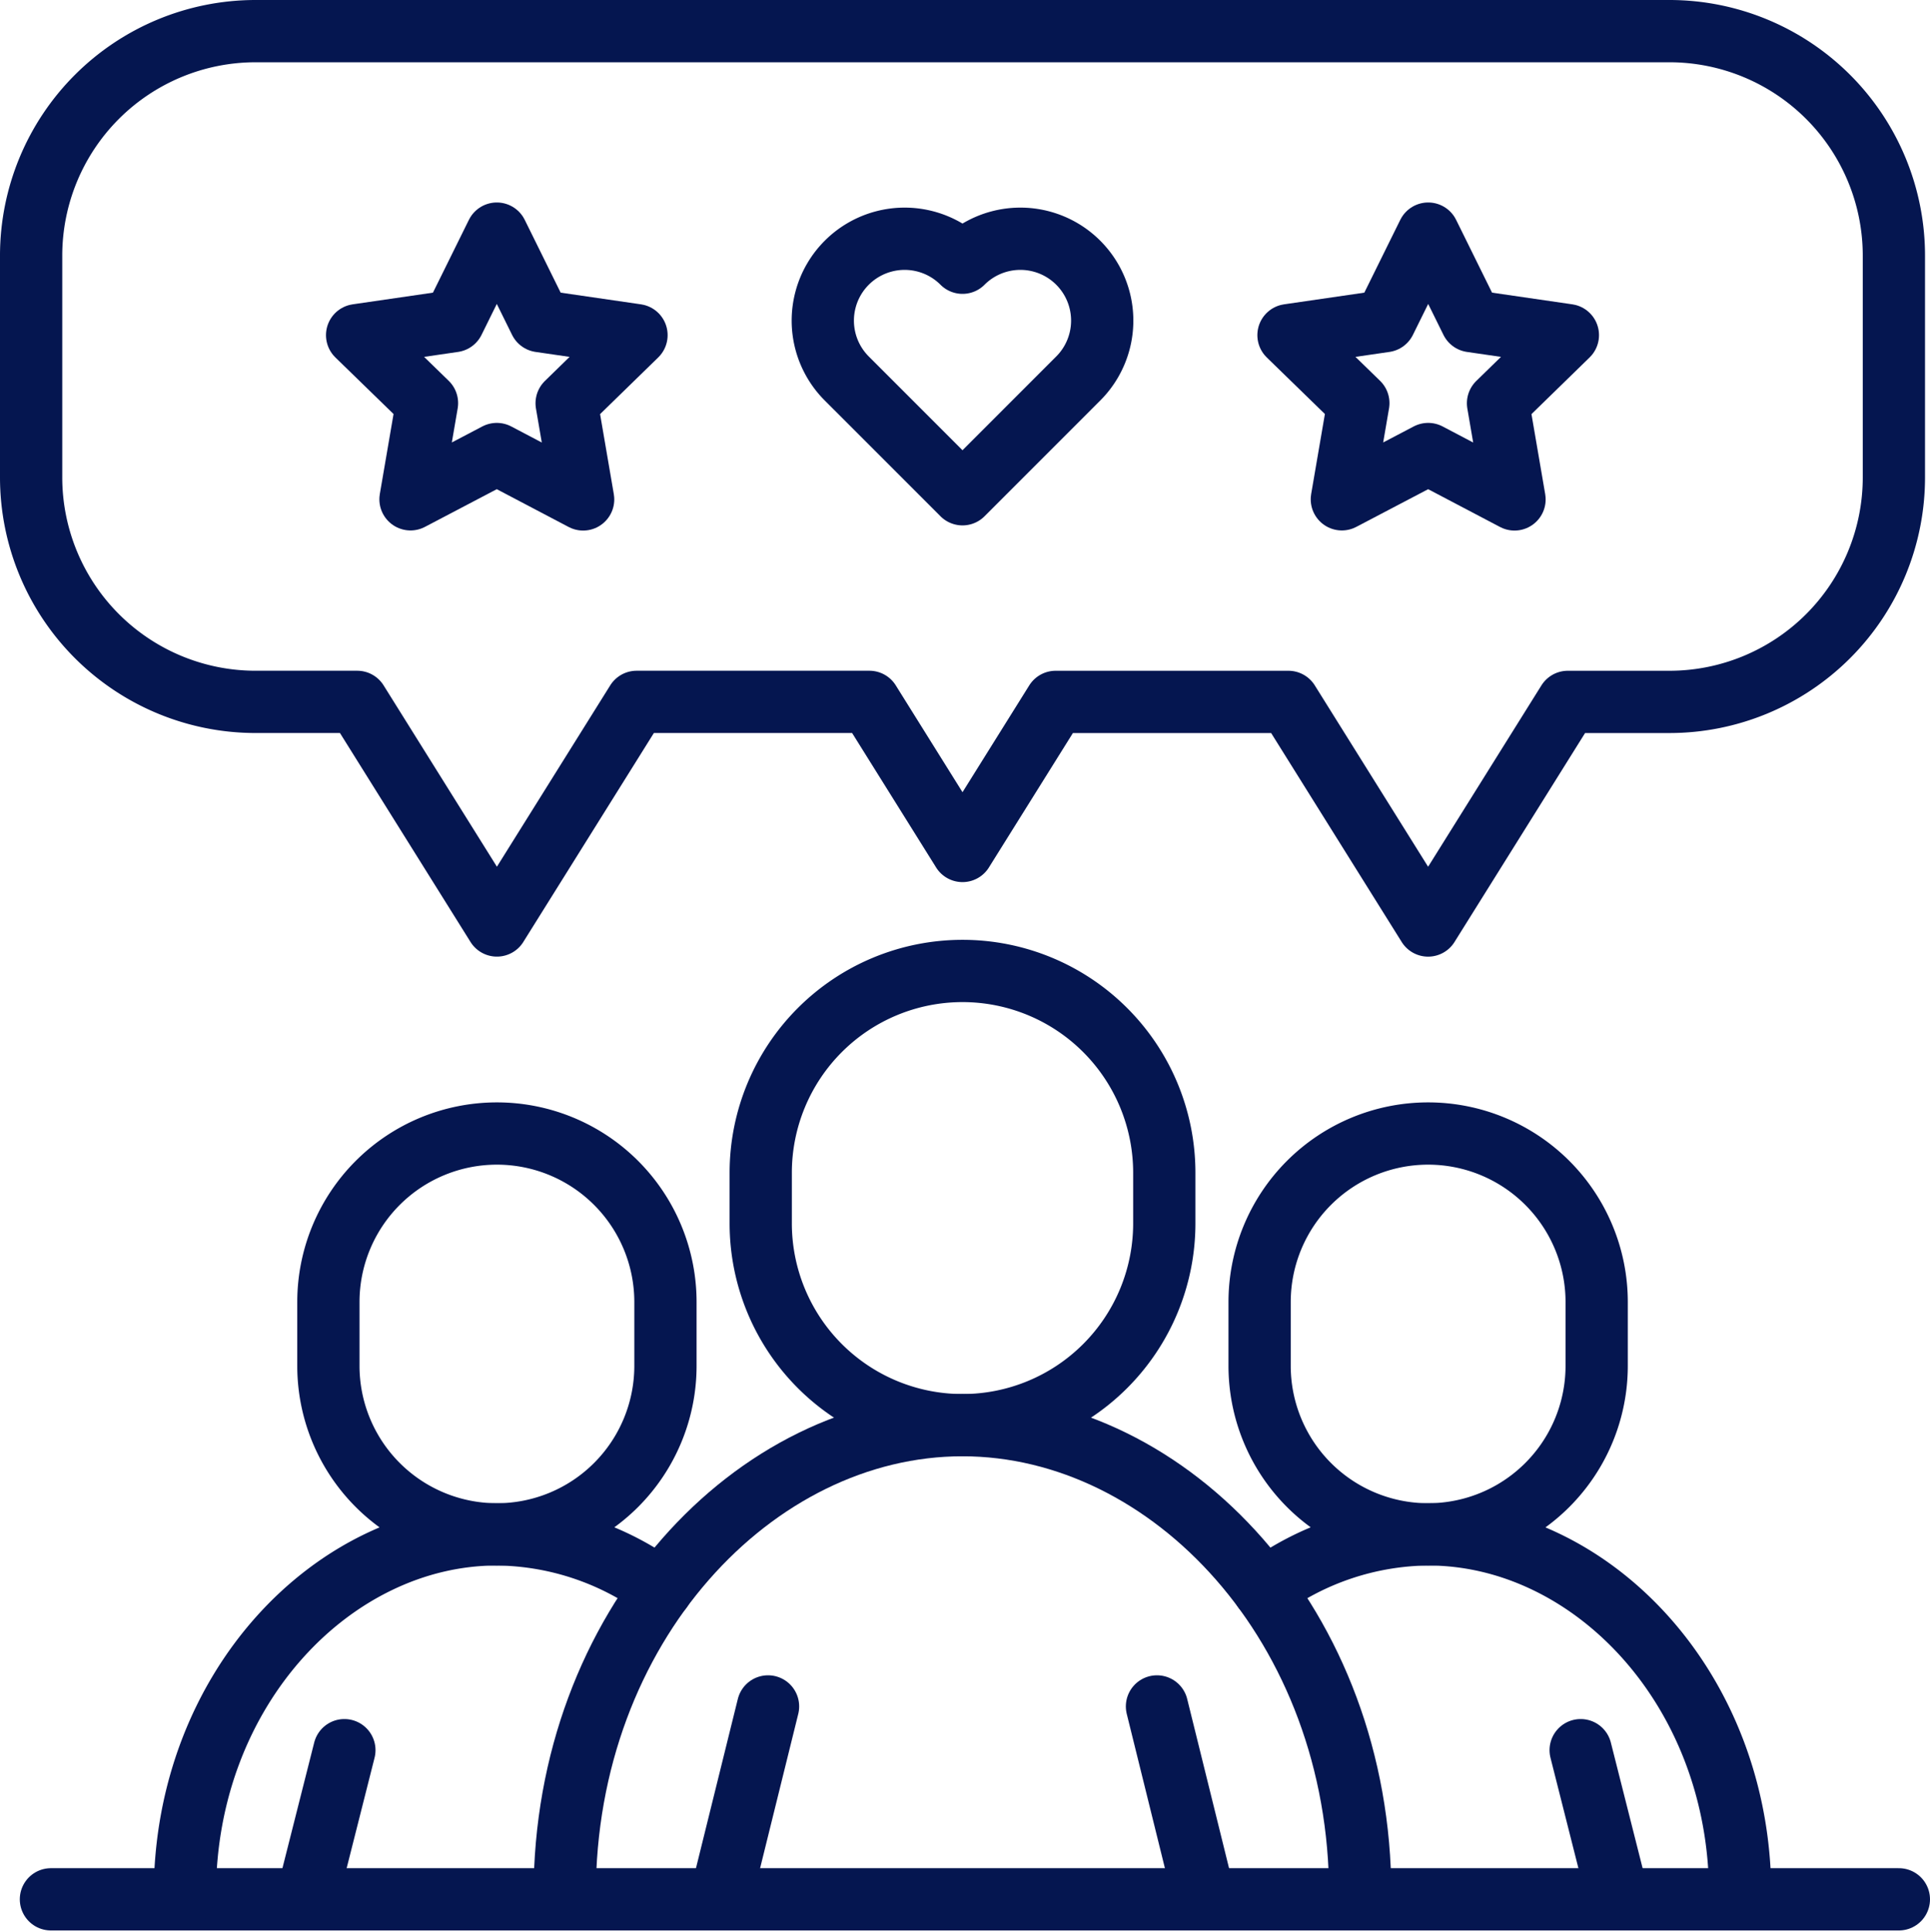 <svg xmlns="http://www.w3.org/2000/svg" width="62" height="62.055" viewBox="0 0 62 62.055">
  <g id="Group_4066" data-name="Group 4066" transform="translate(-41.154 -469.154)">
    <line id="Line_1" data-name="Line 1" x2="59.364" transform="translate(42.79 530.154)" fill="none" stroke="#051650" stroke-linecap="round" stroke-linejoin="round" stroke-width="2"/>
    <path id="Path_1092" data-name="Path 1092" d="M47.65,67.029h0a6.482,6.482,0,0,0,6.482-6.482V58.923a6.482,6.482,0,1,0-12.964,0v1.624A6.482,6.482,0,0,0,47.65,67.029Z" transform="translate(24.424 447.897)" fill="none" stroke="#051650" stroke-linecap="round" stroke-linejoin="round" stroke-width="2"/>
    <path id="Path_1093" data-name="Path 1093" d="M56.2,91.887c0-8.592-6.075-15.069-12.779-15.069S30.645,83.3,30.645,91.887" transform="translate(28.65 438.107)" fill="none" stroke="#051650" stroke-linecap="round" stroke-linejoin="round" stroke-width="2"/>
    <path id="Path_1094" data-name="Path 1094" d="M23.371,74.041h0a5.414,5.414,0,0,1-5.414-5.414V66.581a5.414,5.414,0,0,1,10.828,0v2.046A5.414,5.414,0,0,1,23.371,74.041Z" transform="translate(33.746 444.392)" fill="none" stroke="#051650" stroke-linecap="round" stroke-linejoin="round" stroke-width="2"/>
    <path id="Path_1095" data-name="Path 1095" d="M73.363,74.041h0a5.414,5.414,0,0,0,5.414-5.414V66.581a5.414,5.414,0,0,0-10.828,0v2.046A5.414,5.414,0,0,0,73.363,74.041Z" transform="translate(13.669 444.392)" fill="none" stroke="#051650" stroke-linecap="round" stroke-linejoin="round" stroke-width="2"/>
    <line id="Line_2" data-name="Line 2" x1="1.493" y1="6.035" transform="translate(78.321 523.959)" fill="none" stroke="#051650" stroke-linecap="round" stroke-linejoin="round" stroke-width="2"/>
    <line id="Line_3" data-name="Line 3" y1="6.035" x2="1.493" transform="translate(64.334 523.959)" fill="none" stroke="#051650" stroke-linecap="round" stroke-linejoin="round" stroke-width="2"/>
    <path id="Path_1096" data-name="Path 1096" d="M25.557,84.45a9.032,9.032,0,0,0-5.28-1.77c-5.258,0-10.023,4.969-10.023,11.561" transform="translate(36.839 435.753)" fill="none" stroke="#051650" stroke-linecap="round" stroke-linejoin="round" stroke-width="2"/>
    <line id="Line_4" data-name="Line 4" y1="4.63" x2="1.171" transform="translate(51.046 525.364)" fill="none" stroke="#051650" stroke-linecap="round" stroke-linejoin="round" stroke-width="2"/>
    <path id="Path_1097" data-name="Path 1097" d="M68.173,84.45a9.032,9.032,0,0,1,5.28-1.77c5.258,0,10.023,4.969,10.023,11.561" transform="translate(13.579 435.753)" fill="none" stroke="#051650" stroke-linecap="round" stroke-linejoin="round" stroke-width="2"/>
    <line id="Line_5" data-name="Line 5" x1="1.171" y1="4.63" transform="translate(91.932 525.364)" fill="none" stroke="#051650" stroke-linecap="round" stroke-linejoin="round" stroke-width="2"/>
    <path id="Path_1098" data-name="Path 1098" d="M48.988,13.913h0a2.629,2.629,0,0,0-3.718,3.718l3.718,3.718,3.718-3.718a2.629,2.629,0,0,0-3.718-3.718Z" transform="translate(23.086 463.679)" fill="none" stroke="#051650" stroke-linecap="round" stroke-linejoin="round" stroke-width="2"/>
    <path id="Path_1099" data-name="Path 1099" d="M23.988,12.867l1.387,2.81,3.1.451-2.244,2.187.53,3.089-2.774-1.458L21.215,21.4l.53-3.089L19.5,16.128l3.1-.451Z" transform="translate(33.126 463.79)" fill="none" stroke="#051650" stroke-linecap="round" stroke-linejoin="round" stroke-width="2"/>
    <path id="Path_1100" data-name="Path 1100" d="M73.988,12.867l1.387,2.81,3.1.451-2.244,2.187.53,3.089-2.774-1.458L71.214,21.4l.53-3.089L69.5,16.128l3.1-.451Z" transform="translate(13.046 463.79)" fill="none" stroke="#051650" stroke-linecap="round" stroke-linejoin="round" stroke-width="2"/>
    <path id="Path_1101" data-name="Path 1101" d="M54.629,2H9.211A7.212,7.212,0,0,0,2,9.211v7.12a7.212,7.212,0,0,0,7.211,7.211h3.264l4.488,7.181,4.488-7.181h7.477L31.92,28.33l2.992-4.787h7.477l4.488,7.181,4.488-7.181h3.264a7.212,7.212,0,0,0,7.211-7.211V9.211A7.212,7.212,0,0,0,54.629,2Z" transform="translate(40.154 468.154)" fill="none" stroke="#051650" stroke-linecap="round" stroke-linejoin="round" stroke-width="2"/>
  </g>
</svg>